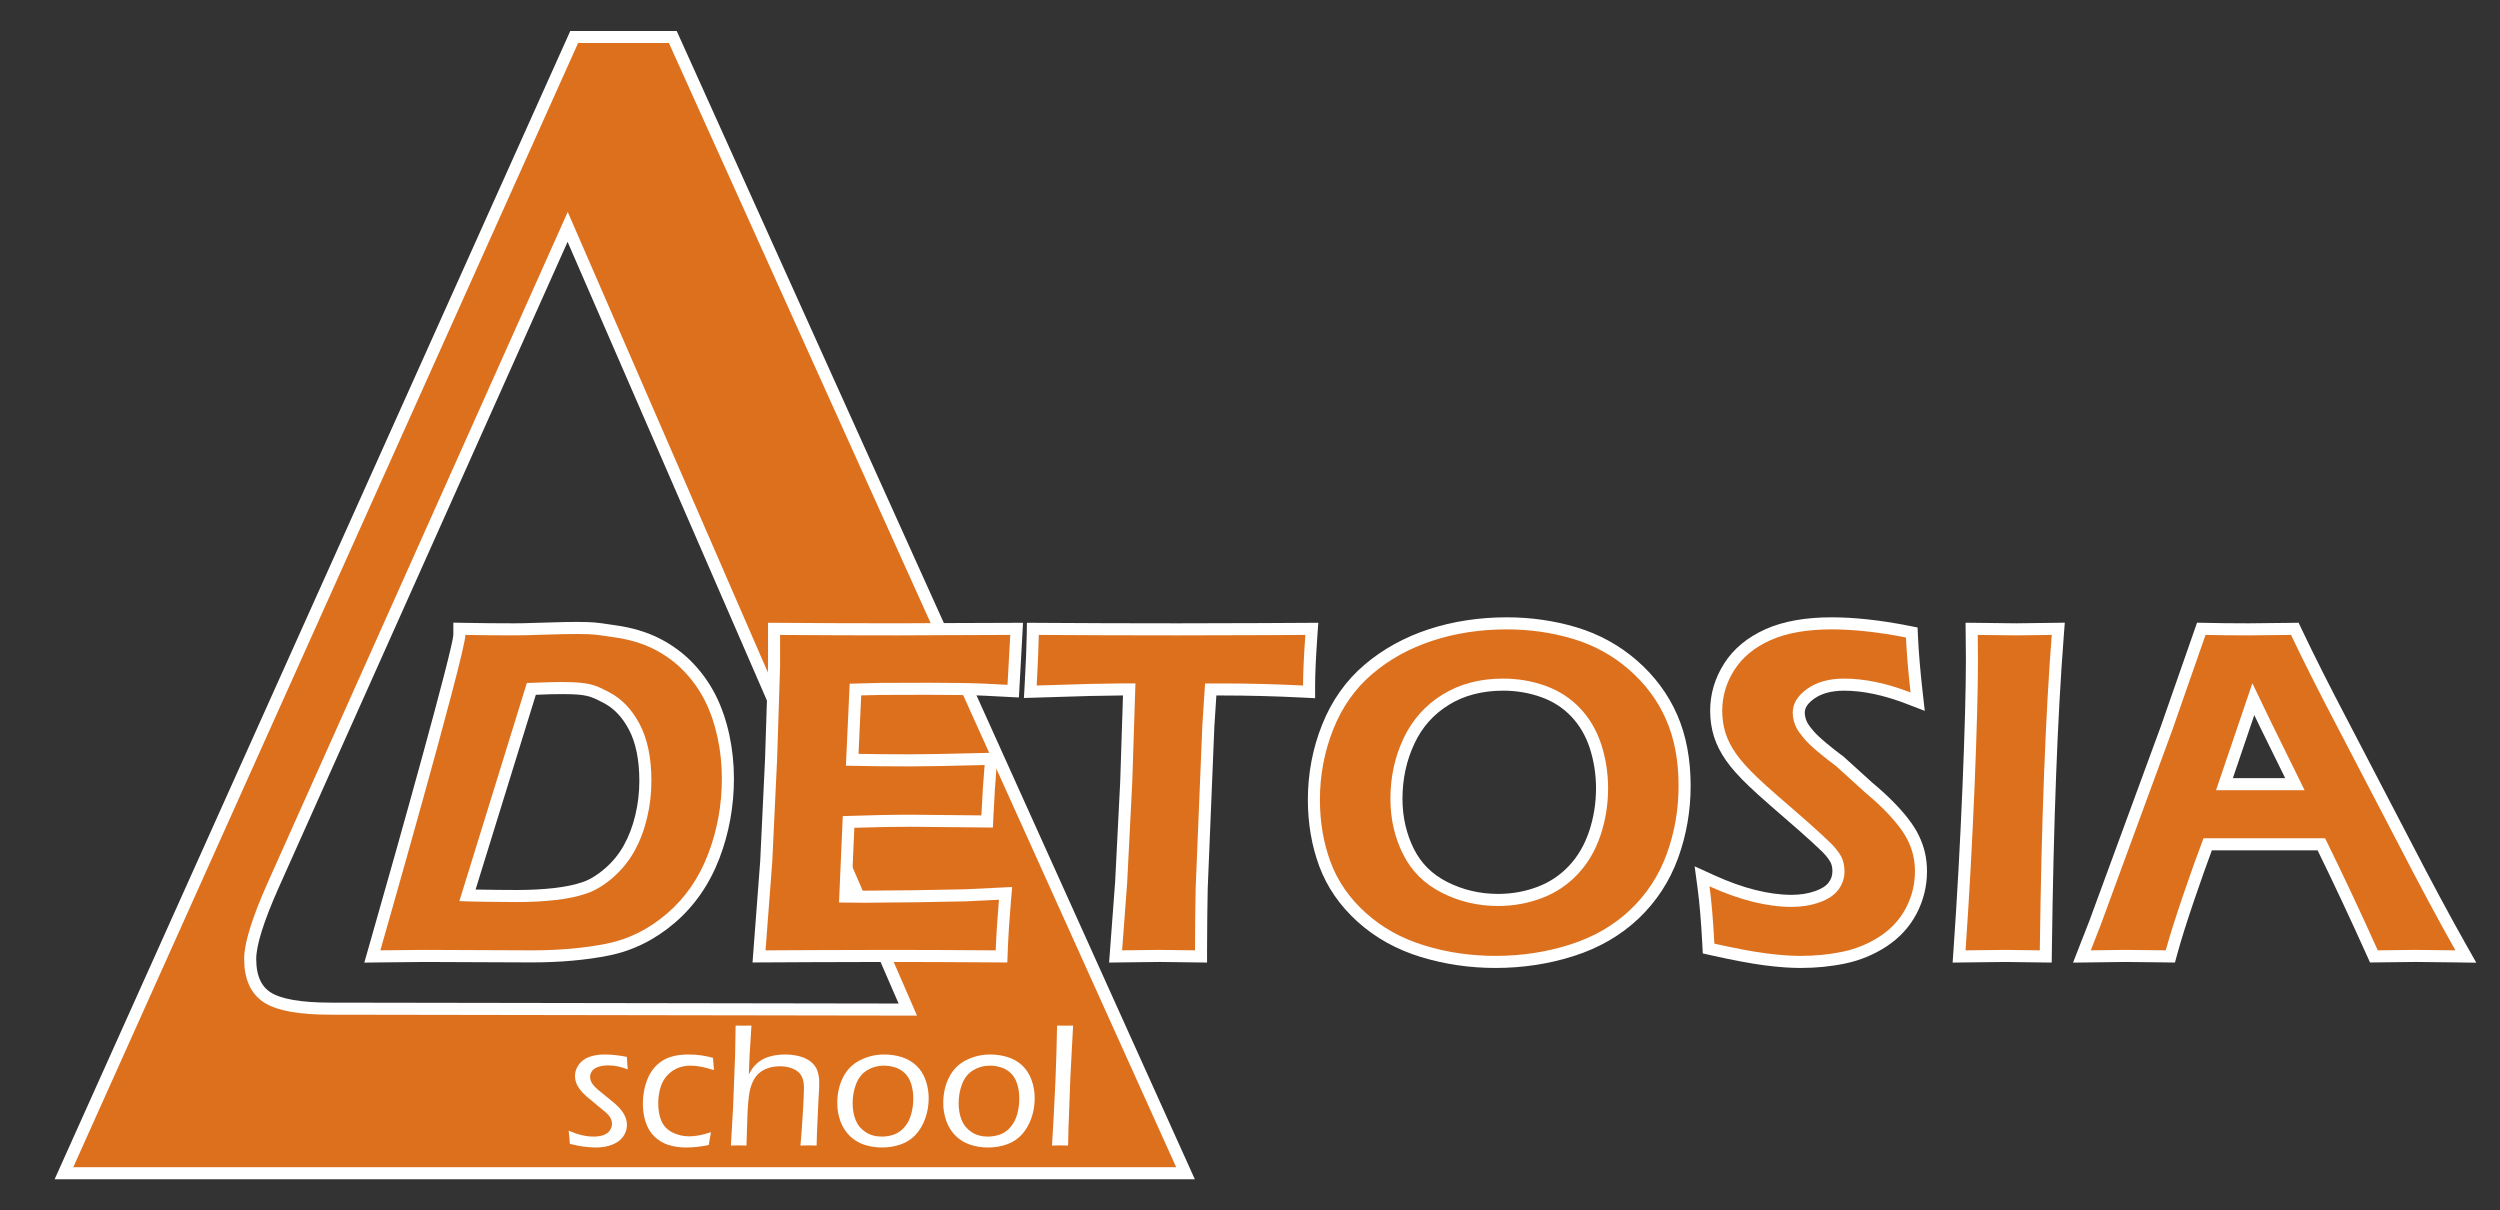 <?xml version="1.0" encoding="utf-8"?>
<!-- Generator: Adobe Illustrator 16.0.3, SVG Export Plug-In . SVG Version: 6.00 Build 0)  -->
<!DOCTYPE svg PUBLIC "-//W3C//DTD SVG 1.1//EN" "http://www.w3.org/Graphics/SVG/1.1/DTD/svg11.dtd">
<svg version="1.1" id="Layer_1" xmlns="http://www.w3.org/2000/svg" xmlns:xlink="http://www.w3.org/1999/xlink" x="0px" y="0px"
	 width="440.601px" height="213.289px" viewBox="0 0 440.601 213.289" enable-background="new 0 0 440.601 213.289"
	 xml:space="preserve">
<rect x="0" y="0" width="440.601" height="213.289" fill="#333333" stroke="none"/>
<path fill="#DD701D" stroke="#FFFFFF" stroke-width="2.126" stroke-miterlimit="10" d="M118.576,6.521l90.356,200.246H11.271
	L101.196,6.521H118.576z M100.046,39.991l-51.93,116.086c-2.681,6.033-4.022,10.344-4.022,12.929c0,3.257,1.028,5.531,3.087,6.824
	c2.059,1.292,5.769,1.938,11.134,1.938l101.678,0.161L100.046,39.991z"/>
<g>
	<g>
		<path fill="#DD701D" d="M66.014,167.195c6.008-20.967,14.947-52.995,14.947-55.297v-1.082l1.082,0.02
			c2.922,0.053,5.78,0.079,8.496,0.079c1.264,0,1.757-0.016,2.81-0.049c0.587-0.019,1.346-0.043,2.5-0.072l2.293-0.063
			c1.338-0.039,1.99-0.059,3.645-0.059c2.647,0,3.487,0.127,5.159,0.379c0.399,0.061,0.848,0.128,1.385,0.203
			c2.823,0.39,5.341,1.144,7.483,2.24c2.135,1.098,4.013,2.493,5.583,4.148c1.555,1.638,2.85,3.485,3.848,5.49
			c0.985,1.984,1.746,4.22,2.264,6.646c0.516,2.413,0.778,4.907,0.778,7.412c0,4.777-0.838,9.391-2.492,13.714
			c-1.67,4.366-4.203,8.031-7.528,10.895c-3.335,2.865-7.081,4.733-11.133,5.551c-3.95,0.797-8.481,1.201-13.468,1.201
			l-18.856-0.079c-0.863,0.001-3.449,0.026-7.76,0.078l-1.429,0.018L66.014,167.195z M82.385,157.802
			c2.59,0.073,6.766,0.112,8.751,0.112c2.417,0,4.685-0.121,6.74-0.359c2.023-0.234,3.775-0.608,5.209-1.109
			c1.385-0.479,2.809-1.35,4.238-2.587c1.438-1.249,2.628-2.71,3.535-4.339c0.928-1.657,1.646-3.532,2.134-5.573
			c0.497-2.049,0.748-4.17,0.748-6.308c0-3.878-0.658-7.089-1.956-9.543c-1.272-2.409-2.96-4.161-5.02-5.21l-0.189-0.097
			c-2.045-1.043-2.978-1.519-7.314-1.519c-1.84,0-2.334,0.02-3.317,0.059c-0.533,0.021-1.206,0.049-2.301,0.081L82.385,157.802z"/>
		<path fill="#FFFFFF" d="M101.786,111.736c3.203,0,3.667,0.189,6.397,0.571c2.728,0.377,5.108,1.091,7.146,2.134
			c2.038,1.048,3.801,2.357,5.296,3.934c1.494,1.574,2.714,3.318,3.667,5.232c0.948,1.911,1.674,4.043,2.176,6.394
			c0.502,2.348,0.754,4.746,0.754,7.19c0,4.668-0.807,9.113-2.421,13.334c-1.616,4.225-4.028,7.713-7.229,10.469
			c-3.206,2.755-6.754,4.528-10.65,5.314c-3.897,0.786-8.314,1.18-13.258,1.18l-18.852-0.078c-0.869,0-3.459,0.025-7.778,0.078
			c0,0,14.988-52.304,14.988-55.59c3.014,0.055,5.854,0.08,8.515,0.08c1.982,0,2.092-0.038,5.337-0.122
			C99.122,111.775,99.422,111.736,101.786,111.736 M91.136,158.977c2.469,0,4.757-0.122,6.862-0.366
			c2.106-0.244,3.917-0.63,5.438-1.162c1.521-0.526,3.049-1.458,4.583-2.786c1.533-1.332,2.792-2.873,3.768-4.625
			c0.979-1.748,1.726-3.697,2.239-5.844c0.52-2.145,0.777-4.33,0.777-6.555c0-4.076-0.694-7.422-2.079-10.04
			c-1.384-2.621-3.21-4.506-5.477-5.66s-3.261-1.731-7.985-1.731c-3.066,0-2.447,0.055-6.409,0.162l-11.895,38.443
			C83.187,158.924,88.963,158.977,91.136,158.977 M101.786,109.61c-1.671,0-2.341,0.02-3.676,0.059
			c-0.583,0.017-1.298,0.037-2.288,0.063c-1.159,0.029-1.919,0.054-2.508,0.072c-1.051,0.033-1.531,0.049-2.776,0.049
			c-2.709,0-5.561-0.026-8.476-0.08l-2.165-0.039v2.165c-0.166,2.747-9.231,35.201-14.906,55.004l-0.787,2.747l2.856-0.035
			c5.277-0.064,7.128-0.078,7.752-0.078l18.843,0.078c5.066,0,9.668-0.411,13.687-1.222c4.233-0.854,8.142-2.801,11.616-5.786
			c3.462-2.98,6.096-6.789,7.829-11.321c1.7-4.444,2.562-9.187,2.562-14.094c0-2.579-0.27-5.147-0.801-7.635
			c-0.537-2.512-1.328-4.831-2.351-6.895c-1.046-2.102-2.402-4.035-4.03-5.751c-1.652-1.741-3.626-3.209-5.866-4.36
			c-2.252-1.152-4.885-1.942-7.828-2.35c-0.529-0.073-0.974-0.141-1.37-0.2C105.434,109.749,104.513,109.61,101.786,109.61
			L101.786,109.61z M94.436,122.449c0.674-0.022,1.153-0.042,1.552-0.058c0.969-0.039,1.455-0.059,3.274-0.059
			c4.081,0,4.829,0.382,6.831,1.403l0.189,0.097c1.886,0.96,3.378,2.517,4.562,4.759c1.216,2.3,1.833,5.344,1.833,9.047
			c0,2.054-0.241,4.091-0.717,6.054c-0.467,1.953-1.149,3.736-2.028,5.307c-0.849,1.524-1.961,2.889-3.308,4.059
			c-1.323,1.146-2.63,1.948-3.883,2.382c-1.367,0.478-3.042,0.834-4.987,1.059c-2.015,0.234-4.241,0.353-6.618,0.353
			c-1.605,0-4.807-0.027-7.32-0.078L94.436,122.449L94.436,122.449z"/>
	</g>
	<g>
		<path fill="#DD701D" d="M175.477,168.551c-6.936-0.052-13.359-0.077-19.094-0.077l-13.395,0.037l-9.215,0.046l1.267-16.746
			l0.854-18.013l0.527-16.396l0-6.574l1.072,0.009c6.511,0.053,13.565,0.08,20.965,0.08l7.815-0.038l12.897-0.047l-0.605,10.979
			l-4.928-0.256c-1.036-0.055-2.503-0.096-4.36-0.123c-1.865-0.026-3.777-0.041-5.725-0.041c-4.229,0-6.96,0.005-8.193,0.023
			c-1.066,0.012-2.597,0.049-4.598,0.11l-0.568,12.384c3.382,0.066,6.785,0.1,10.134,0.1c2.597,0,7.029-0.081,13.174-0.243
			l1.193-0.031l-0.106,1.188c-0.214,2.396-0.4,5.286-0.569,8.834l-0.049,1.023l-1.024-0.012c-7.34-0.082-11.412-0.121-12.448-0.121
			c-2.971,0-6.649,0.07-10.948,0.211l-0.574,13.149l3.38,0.03c1.293-0.001,4.275-0.027,8.94-0.082l8.832-0.163l7.091-0.345
			l-0.105,1.213c-0.268,3.102-0.459,6.086-0.566,8.869l-0.04,1.029L175.477,168.551z"/>
		<path fill="#FFFFFF" d="M178.049,111.898l-0.485,8.796l-3.869-0.201c-1.063-0.056-2.527-0.097-4.4-0.124
			c-1.871-0.026-3.788-0.042-5.74-0.042c-4.236,0-6.974,0.006-8.209,0.024c-1.235,0.014-3.101,0.061-5.599,0.142l-0.664,14.455
			c3.72,0.081,7.47,0.123,11.246,0.123c2.608,0,7.007-0.081,13.202-0.244c-0.221,2.469-0.408,5.43-0.572,8.878
			c-7.247-0.081-11.398-0.122-12.46-0.122c-3.202,0-7.191,0.081-11.968,0.245l-0.665,15.231l4.48,0.04
			c1.305,0,4.291-0.026,8.963-0.082l8.839-0.163l5.907-0.286c-0.272,3.149-0.462,6.126-0.57,8.92
			c-7.058-0.053-13.426-0.078-19.102-0.078l-13.397,0.037l-8.065,0.041l1.18-15.598l0.856-18.042l0.528-16.413v-5.537
			c6.705,0.055,13.698,0.08,20.974,0.08l7.82-0.038L178.049,111.898 M135.359,109.755v2.144v5.503l-0.527,16.379l-0.854,17.979
			l-1.178,15.568l-0.174,2.298l2.305-0.012l8.065-0.041l13.393-0.037c5.727,0,12.147,0.026,19.08,0.078l2.061,0.016l0.079-2.06
			c0.107-2.767,0.298-5.733,0.564-8.818l0.21-2.425l-2.431,0.118l-5.876,0.284l-8.807,0.162c-4.481,0.054-7.572,0.082-8.924,0.082
			l-2.26-0.021l0.482-11.064c3.867-0.119,7.2-0.18,9.93-0.18c1.032,0,5.1,0.04,12.437,0.122l2.05,0.022l0.098-2.048
			c0.168-3.532,0.353-6.407,0.565-8.789l0.213-2.378l-2.386,0.063c-6.136,0.161-10.559,0.243-13.146,0.243
			c-2.981,0-6.007-0.026-9.022-0.08l0.474-10.308c1.51-0.044,2.713-0.07,3.589-0.08c1.137-0.018,3.582-0.024,8.186-0.024
			c1.821,0,3.743,0.014,5.71,0.042c1.843,0.026,3.297,0.067,4.319,0.121l3.87,0.201l2.116,0.11l0.117-2.116l0.485-8.796l0.124-2.251
			l-2.255,0.008l-11.77,0.042l-7.823,0.038c-7.387,0-14.438-0.027-20.946-0.08L135.359,109.755L135.359,109.755z"/>
	</g>
	<g>
		<path fill="#DD701D" d="M197.591,155.519l0.895-17.691l0.528-16.314h-1.745l-5.151,0.083l-10.536,0.319l0.064-1.157
			c0.214-3.795,0.338-6.781,0.369-8.875l0.016-1.055l1.055,0.008c7.68,0.054,15.937,0.08,24.539,0.08l14.614-0.039l8.958-0.048
			l-0.08,1.144c-0.268,3.826-0.403,6.802-0.403,8.845v1.117l-1.116-0.056c-4.863-0.243-9.6-0.366-14.079-0.366h-2.14l-0.419,6.447
			l-1.171,28.596l-0.078,4.77c-0.026,1.974-0.042,4.027-0.042,6.163v1.076l-7.274-0.092c-0.664,0.001-2.874,0.026-6.618,0.078
			l-1.161,0.017L197.591,155.519z"/>
		<path fill="#FFFFFF" d="M230.056,111.898c-0.271,3.864-0.406,6.836-0.406,8.919c-4.916-0.246-9.626-0.368-14.132-0.368h-3.136
			l-0.483,7.441l-1.173,28.621l-0.078,4.796c-0.026,1.981-0.042,4.04-0.042,6.181l-6.198-0.078c-0.68,0-2.895,0.025-6.646,0.078
			l0.89-11.891l0.896-17.717l0.564-17.432h-2.843l-2.643,0.044l-2.525,0.04l-9.394,0.284c0.22-3.907,0.34-6.884,0.37-8.919
			c7.813,0.055,15.997,0.081,24.547,0.081l14.617-0.039L230.056,111.898 M180.983,109.758l-0.031,2.109
			c-0.03,2.079-0.154,5.051-0.367,8.831l-0.13,2.314l2.317-0.07l9.394-0.284l2.494-0.039l2.645-0.044h0.611l-0.493,15.237
			l-0.894,17.652l-0.888,11.865l-0.173,2.316l2.323-0.032c3.574-0.051,5.924-0.078,6.616-0.078l6.172,0.078l2.152,0.027v-2.153
			c0-2.025,0.014-4.038,0.042-6.152l0.077-4.764l1.171-28.569l0.353-5.428h1.144c4.462,0,9.181,0.123,14.025,0.365l2.232,0.112
			v-2.235c0-2.018,0.135-4.969,0.401-8.771l0.16-2.287l-2.293,0.013l-7.814,0.042l-14.611,0.039c-8.593,0-16.847-0.027-24.526-0.081
			L180.983,109.758L180.983,109.758z"/>
	</g>
	<g>
		<path fill="#DD701D" d="M263.573,169.529c-4.43,0-8.747-0.632-12.833-1.88c-4.136-1.261-7.751-3.27-10.745-5.971
			c-3.003-2.704-5.188-5.866-6.496-9.396c-1.286-3.479-1.938-7.297-1.938-11.346c0-4.438,0.813-8.735,2.416-12.771
			c1.616-4.082,4.033-7.512,7.183-10.192c3.116-2.657,6.813-4.698,10.984-6.064c4.145-1.36,8.661-2.049,13.425-2.049
			c4.133,0,8.154,0.576,11.952,1.712c3.853,1.153,7.314,3.056,10.291,5.654c2.987,2.609,5.272,5.688,6.791,9.15
			c1.521,3.466,2.292,7.542,2.292,12.116c0,4.281-0.721,8.439-2.144,12.357c-1.431,3.949-3.687,7.402-6.703,10.264
			c-3.007,2.854-6.714,4.997-11.017,6.368C272.781,168.841,268.252,169.529,263.573,169.529z M264.919,120.66
			c-3.878,0-7.294,0.898-10.152,2.67c-2.849,1.769-5.021,4.22-6.458,7.285c-1.459,3.105-2.199,6.523-2.199,10.159
			c0,3.354,0.709,6.476,2.106,9.276c1.369,2.753,3.506,4.882,6.352,6.33c2.904,1.477,6.086,2.227,9.456,2.227
			c2.552,0,5.014-0.443,7.318-1.316c2.281-0.86,4.278-2.189,5.936-3.95c1.664-1.763,2.935-3.926,3.776-6.43
			c0.857-2.539,1.293-5.221,1.293-7.971c0-2.557-0.388-5.05-1.152-7.41c-0.75-2.309-1.923-4.317-3.485-5.97
			c-1.563-1.651-3.474-2.891-5.677-3.683C269.79,121.069,267.397,120.66,264.919,120.66z"/>
		<path fill="#FFFFFF" d="M265.569,110.922c4.046,0,7.93,0.556,11.647,1.668c3.722,1.114,7.02,2.925,9.896,5.437
			c2.879,2.515,5.053,5.439,6.517,8.776c1.467,3.342,2.203,7.238,2.203,11.689c0,4.184-0.694,8.178-2.08,11.994
			c-1.383,3.816-3.528,7.099-6.436,9.855c-2.903,2.756-6.441,4.799-10.608,6.127c-4.166,1.332-8.546,1.998-13.136,1.998
			c-4.341,0-8.516-0.61-12.522-1.834c-4.004-1.221-7.452-3.135-10.344-5.743c-2.892-2.604-4.96-5.599-6.211-8.977
			c-1.25-3.382-1.872-7.039-1.872-10.977c0-4.316,0.778-8.444,2.342-12.379c1.56-3.939,3.854-7.196,6.884-9.775
			c3.023-2.579,6.57-4.536,10.626-5.864C256.536,111.586,260.9,110.922,265.569,110.922 M264.024,159.67
			c2.687,0,5.254-0.46,7.695-1.385c2.446-0.923,4.557-2.329,6.333-4.216c1.779-1.886,3.114-4.158,4.01-6.819
			c0.899-2.663,1.348-5.43,1.348-8.31c0-2.688-0.403-5.267-1.203-7.737c-0.803-2.471-2.044-4.596-3.725-6.373
			c-1.686-1.78-3.715-3.099-6.09-3.952c-2.378-0.857-4.869-1.281-7.473-1.281c-4.101,0-7.671,0.944-10.713,2.83
			c-3.039,1.887-5.327,4.466-6.86,7.737c-1.536,3.271-2.299,6.808-2.299,10.61c0,3.527,0.736,6.781,2.218,9.751
			c1.479,2.975,3.752,5.241,6.82,6.803C257.152,158.888,260.464,159.67,264.024,159.67 M265.569,108.796
			c-4.876,0-9.505,0.707-13.757,2.102c-4.304,1.41-8.12,3.519-11.343,6.268c-3.282,2.793-5.8,6.363-7.48,10.61
			c-1.652,4.158-2.491,8.588-2.491,13.161c0,4.175,0.674,8.116,2.004,11.714c1.368,3.694,3.65,6.998,6.782,9.819
			c3.109,2.805,6.86,4.89,11.146,6.196c4.186,1.278,8.607,1.927,13.143,1.927c4.79,0,9.427-0.706,13.783-2.099
			c4.456-1.421,8.3-3.645,11.425-6.61c3.137-2.975,5.482-6.566,6.971-10.673c1.464-4.033,2.207-8.313,2.207-12.719
			c0-4.722-0.802-8.942-2.383-12.544c-1.581-3.606-3.959-6.811-7.064-9.523c-3.092-2.699-6.687-4.675-10.686-5.872
			C273.928,109.387,269.805,108.796,265.569,108.796L265.569,108.796z M264.024,157.544c-3.201,0-6.221-0.71-8.975-2.11
			c-2.675-1.361-4.599-3.276-5.881-5.854c-1.324-2.655-1.995-5.617-1.995-8.805c0-3.479,0.705-6.744,2.098-9.706
			c1.367-2.919,3.349-5.154,6.057-6.835c2.687-1.666,5.914-2.511,9.592-2.511c2.354,0,4.626,0.389,6.752,1.155
			c2.047,0.735,3.818,1.884,5.267,3.414c1.453,1.536,2.546,3.41,3.247,5.568c0.729,2.252,1.099,4.635,1.099,7.08
			c0,2.634-0.416,5.201-1.236,7.629c-0.794,2.359-1.985,4.392-3.541,6.041c-1.548,1.644-3.41,2.883-5.537,3.686
			C268.782,157.124,266.446,157.544,264.024,157.544L264.024,157.544z"/>
	</g>
	<g>
		<path fill="#DD701D" d="M317.334,169.53c-1.771,0-3.86-0.153-6.208-0.455c-2.347-0.307-5.446-0.888-9.216-1.729l-0.787-0.176
			l-0.043-0.805c-0.216-4.074-0.501-7.443-0.849-10.015l-0.257-1.906l1.751,0.796c5.149,2.342,9.88,3.529,14.061,3.529
			c1.611,0,3.129-0.248,4.51-0.734c1.297-0.455,2.253-1.085,2.843-1.872c0.585-0.783,0.869-1.636,0.869-2.604
			c0-0.759-0.141-1.442-0.418-2.031c-0.437-0.846-1.23-1.799-2.343-2.797c-1.565-1.502-4.347-3.969-8.294-7.355
			c-1.952-1.705-3.252-2.877-3.98-3.591c-1.658-1.573-2.966-3.032-3.874-4.323c-0.93-1.326-1.607-2.664-2.016-3.979
			c-0.412-1.312-0.622-2.734-0.622-4.227c0-2.745,0.776-5.354,2.308-7.758c1.53-2.41,3.837-4.313,6.855-5.655
			c2.956-1.316,6.713-1.985,11.163-1.985c3.948,0,8.431,0.486,13.322,1.445l0.819,0.16l0.038,0.833
			c0.13,2.786,0.401,6.023,0.807,9.622l0.195,1.739l-1.634-0.628c-4.089-1.573-7.898-2.371-11.324-2.371
			c-2.42,0-4.407,0.543-5.908,1.614c-1.407,1.005-2.091,2.1-2.091,3.349c0,0.354,0.048,0.727,0.145,1.104
			c0.097,0.395,0.244,0.779,0.439,1.152c0.197,0.372,0.58,0.897,1.136,1.56c0.557,0.665,1.404,1.468,2.52,2.388
			c1.129,0.938,2.115,1.712,2.934,2.304l0.049,0.034l5.069,4.601c1.254,1.039,2.428,2.104,3.454,3.135
			c1.036,1.036,1.934,2.043,2.666,2.989c0.765,0.982,1.374,1.938,1.807,2.837c0.44,0.915,0.775,1.859,0.995,2.807
			c0.218,0.955,0.327,1.973,0.327,3.028c0,2.442-0.573,4.78-1.704,6.948c-1.143,2.176-2.798,3.986-4.922,5.384
			c-2.08,1.369-4.395,2.332-6.878,2.862C322.614,169.27,320.019,169.53,317.334,169.53z"/>
		<path fill="#FFFFFF" d="M322.788,110.922c3.884,0,8.254,0.472,13.118,1.425c0.132,2.825,0.402,6.054,0.812,9.691
			c-4.227-1.626-8.128-2.441-11.706-2.441c-2.654,0-4.83,0.602-6.525,1.812c-1.692,1.208-2.537,2.612-2.537,4.214
			c0,0.435,0.057,0.891,0.178,1.366c0.117,0.476,0.294,0.936,0.528,1.383c0.237,0.448,0.659,1.031,1.263,1.75
			c0.604,0.722,1.491,1.563,2.657,2.524c1.167,0.969,2.161,1.747,2.988,2.345l5.026,4.561c1.274,1.058,2.413,2.092,3.414,3.098
			c1.004,1.004,1.864,1.966,2.579,2.89c0.719,0.923,1.284,1.806,1.689,2.647c0.406,0.843,0.713,1.702,0.917,2.585
			c0.201,0.882,0.301,1.814,0.301,2.789c0,2.282-0.529,4.435-1.584,6.456c-1.062,2.022-2.582,3.685-4.563,4.988
			c-1.983,1.305-4.154,2.206-6.517,2.711c-2.36,0.499-4.861,0.752-7.491,0.752c-1.74,0-3.764-0.149-6.072-0.446
			c-2.306-0.301-5.348-0.87-9.12-1.712c-0.219-4.129-0.505-7.496-0.856-10.101c5.32,2.419,10.157,3.624,14.501,3.624
			c1.734,0,3.36-0.265,4.863-0.795c1.509-0.529,2.618-1.273,3.34-2.236c0.722-0.967,1.082-2.043,1.082-3.241
			c0-0.923-0.174-1.751-0.52-2.484c-0.518-1.004-1.383-2.047-2.595-3.135c-1.554-1.492-4.322-3.948-8.312-7.371
			c-1.896-1.656-3.207-2.837-3.929-3.544c-1.629-1.545-2.88-2.939-3.748-4.175c-0.866-1.235-1.491-2.462-1.87-3.683
			c-0.385-1.224-0.574-2.528-0.574-3.911c0-2.552,0.716-4.95,2.141-7.187c1.425-2.243,3.556-3.994,6.391-5.255
			C314.897,111.55,318.474,110.922,322.788,110.922 M322.788,108.796c-4.601,0-8.502,0.699-11.597,2.077
			c-3.211,1.429-5.674,3.467-7.32,6.058c-1.64,2.573-2.472,5.376-2.472,8.326c0,1.6,0.227,3.131,0.672,4.549
			c0.438,1.412,1.165,2.851,2.157,4.266c0.95,1.351,2.304,2.863,4.026,4.497c0.719,0.704,2.033,1.891,3.993,3.603
			c3.946,3.386,6.713,5.839,8.237,7.303l0.025,0.025l0.027,0.023c1,0.898,1.709,1.736,2.106,2.492
			c0.203,0.444,0.302,0.95,0.302,1.545c0,0.74-0.21,1.366-0.66,1.97c-0.458,0.611-1.246,1.118-2.34,1.502
			c-1.271,0.448-2.669,0.675-4.159,0.675c-4.027,0-8.61-1.155-13.621-3.434l-3.501-1.592l0.515,3.812
			c0.343,2.543,0.626,5.884,0.84,9.929l0.085,1.611l1.575,0.352c3.8,0.848,6.932,1.435,9.308,1.745
			c2.396,0.308,4.531,0.464,6.348,0.464c2.758,0,5.427-0.269,7.931-0.798c2.618-0.56,5.055-1.573,7.245-3.015
			c2.276-1.498,4.052-3.441,5.278-5.776c1.213-2.326,1.827-4.829,1.827-7.444c0-1.135-0.119-2.232-0.354-3.262
			c-0.237-1.03-0.599-2.049-1.074-3.035c-0.465-0.967-1.113-1.986-1.927-3.031c-0.756-0.977-1.684-2.017-2.754-3.086
			c-1.036-1.042-2.223-2.12-3.522-3.2l-4.992-4.529l-0.088-0.08l-0.096-0.069c-0.8-0.578-1.768-1.337-2.875-2.257
			c-1.07-0.883-1.871-1.64-2.386-2.254c-0.667-0.794-0.921-1.205-1.014-1.38c-0.153-0.293-0.268-0.589-0.343-0.896
			c-0.078-0.308-0.116-0.591-0.116-0.857c0-0.562,0.171-1.431,1.646-2.483c1.316-0.939,3.096-1.416,5.29-1.416
			c3.295,0,6.977,0.773,10.942,2.3l3.268,1.257l-0.392-3.479c-0.402-3.576-0.671-6.791-0.8-9.553l-0.078-1.667l-1.637-0.32
			C331.355,109.289,326.804,108.796,322.788,108.796L322.788,108.796z"/>
	</g>
	<g>
		<path fill="#DD701D" d="M345.351,167.415c0.636-9.159,1.167-18.816,1.579-28.703c0.4-9.754,0.603-17.31,0.603-22.456l-0.048-5.434
			l7.891,0.094c0.368,0,2.443-0.026,6.209-0.08l1.166-0.018l-0.091,1.162c-1.1,14.177-1.808,32.857-2.104,55.521l-0.014,1.063
			l-7.057-0.093c-0.988,0.001-3.35,0.026-7.06,0.078l-1.155,0.017L345.351,167.415z"/>
		<path fill="#FFFFFF" d="M361.6,111.898c-1.108,14.281-1.81,32.812-2.106,55.59l-5.994-0.078c-1.004,0-3.37,0.025-7.088,0.078
			c0.648-9.34,1.172-18.917,1.581-28.732c0.402-9.814,0.604-17.314,0.604-22.5l-0.039-4.357l6.806,0.08
			C355.745,111.979,357.825,111.953,361.6,111.898 M363.9,109.739l-2.33,0.033c-4.069,0.06-5.887,0.08-6.207,0.08l-6.78-0.08
			l-2.171-0.025l0.02,2.171l0.039,4.357c0,5.113-0.202,12.653-0.602,22.394c-0.412,9.876-0.942,19.523-1.578,28.672l-0.16,2.306
			l2.312-0.032c3.593-0.051,6.033-0.078,7.058-0.078l5.967,0.078l2.125,0.027l0.028-2.126c0.295-22.642,1.002-41.299,2.101-55.453
			L363.9,109.739L363.9,109.739z"/>
	</g>
	<g>
		<path fill="#DD701D" d="M432.729,168.551c-3.442-0.052-5.781-0.077-7.029-0.077l-7.325,0.086l-0.285-0.636
			c-2.91-6.477-5.927-12.908-8.972-19.124h-20.037c-0.922,2.443-2.029,5.554-3.298,9.26c-1.386,4.061-2.416,7.326-3.063,9.707
			l-0.216,0.798l-0.826-0.014c-3.322-0.053-5.688-0.077-7.098-0.077l-7.664,0.098l2.323-5.949l12.65-34.431l6.066-17.373
			l0.772,0.018c2.393,0.053,4.933,0.079,7.548,0.079c1.468,0,3.956-0.024,7.478-0.079l0.685-0.011l0.293,0.618
			c2.155,4.548,4.946,10.084,8.294,16.452l10.719,20.572c3.767,7.287,7.105,13.509,9.927,18.497l0.912,1.614L432.729,168.551z
			 M404.453,138.201l-5.149-10.46l-2.174-4.521l-5.091,14.981H404.453z"/>
		<path fill="#FFFFFF" d="M403.771,111.898c2.2,4.643,4.975,10.14,8.314,16.492l10.717,20.568
			c3.803,7.357,7.118,13.533,9.943,18.529c-3.451-0.053-5.795-0.078-7.046-0.078l-6.641,0.078
			c-3.012-6.703-6.104-13.288-9.279-19.751h-21.433c-0.977,2.552-2.167,5.878-3.57,9.979c-1.398,4.099-2.426,7.355-3.082,9.772
			c-3.33-0.053-5.702-0.078-7.114-0.078l-6.1,0.078l1.749-4.479l12.658-34.451l5.817-16.659c2.471,0.055,4.995,0.08,7.571,0.08
			C397.748,111.979,400.242,111.953,403.771,111.898 M390.554,139.265h15.606l-5.903-11.993l-3.298-6.856L390.554,139.265
			 M387.208,109.739l-0.509,1.458l-5.817,16.659l-12.646,34.419l-1.734,4.439l-1.147,2.939l3.155-0.04l6.1-0.078
			c1.409,0,3.791,0.026,7.054,0.078l1.652,0.026l0.433-1.596c0.641-2.358,1.664-5.604,3.042-9.643
			c1.148-3.355,2.164-6.22,3.028-8.539h18.637c2.941,6.021,5.854,12.236,8.666,18.496l0.571,1.271l1.394-0.017l6.641-0.078
			c1.247,0,3.606,0.026,6.988,0.078l3.709,0.057l-1.826-3.229c-2.814-4.977-6.146-11.187-9.905-18.459l-10.72-20.574
			c-3.346-6.363-6.13-11.886-8.279-16.42l-0.586-1.236l-1.368,0.021c-3.37,0.053-5.95,0.08-7.461,0.08
			c-2.607,0-5.139-0.026-7.524-0.079L387.208,109.739L387.208,109.739z M393.522,137.139l3.776-11.114l1.043,2.169l4.403,8.945
			H393.522L393.522,137.139z"/>
	</g>
</g>
<g>
	<path fill="#FFFFFF" d="M100.437,201.599l-0.093-1.138c0-0.125-0.042-0.521-0.125-1.187c1.59,0.693,3.057,1.039,4.399,1.039
		c0.704,0,1.296-0.094,1.783-0.278c0.484-0.185,0.848-0.46,1.091-0.826c0.243-0.365,0.364-0.743,0.364-1.135
		c0-0.215-0.033-0.432-0.1-0.648c-0.069-0.216-0.168-0.425-0.303-0.625c-0.134-0.201-0.334-0.422-0.595-0.664
		c-0.265-0.242-0.812-0.697-1.643-1.369c-0.831-0.672-1.462-1.195-1.889-1.572c-0.43-0.377-0.796-0.766-1.1-1.162
		c-0.305-0.398-0.529-0.798-0.673-1.201c-0.146-0.402-0.218-0.81-0.218-1.223c0-0.662,0.209-1.302,0.626-1.921
		c0.419-0.621,1.022-1.082,1.813-1.388c0.791-0.304,1.717-0.457,2.781-0.457c1.188,0,2.495,0.14,3.92,0.418
		c0.042,0.806,0.093,1.545,0.155,2.216c-1.156-0.476-2.298-0.713-3.422-0.713c-0.61,0-1.175,0.08-1.697,0.24s-0.903,0.4-1.147,0.721
		s-0.364,0.672-0.364,1.054c0,0.248,0.041,0.485,0.124,0.712c0.083,0.227,0.23,0.472,0.442,0.736
		c0.212,0.264,0.467,0.524,0.766,0.782c0.301,0.258,0.896,0.743,1.789,1.456c0.895,0.712,1.506,1.24,1.837,1.579
		c0.331,0.342,0.615,0.693,0.852,1.054c0.237,0.362,0.41,0.721,0.519,1.078c0.108,0.356,0.162,0.72,0.162,1.091
		c0,0.723-0.213,1.395-0.643,2.014c-0.427,0.62-1.065,1.101-1.912,1.441c-0.848,0.34-1.798,0.512-2.85,0.512
		c-0.445,0-0.967-0.029-1.566-0.086c-0.598-0.057-1.106-0.123-1.525-0.201C101.574,201.87,101.056,201.753,100.437,201.599z"/>
	<path fill="#FFFFFF" d="M125.299,199.538c-0.021,0.165-0.075,0.473-0.162,0.923c-0.089,0.449-0.163,0.89-0.226,1.324
		c-0.754,0.176-1.479,0.294-2.176,0.355s-1.309,0.094-1.837,0.094c-1.115,0-2.145-0.15-3.09-0.449
		c-0.944-0.3-1.768-0.793-2.471-1.479c-0.702-0.687-1.217-1.539-1.548-2.557s-0.496-2.089-0.496-3.215
		c0-1.518,0.268-2.958,0.806-4.321c0.537-1.363,1.383-2.433,2.54-3.207s2.732-1.162,4.726-1.162c1.467,0,2.897,0.197,4.291,0.59
		c0.062,0.877,0.119,1.601,0.17,2.168c-0.98-0.31-1.781-0.52-2.402-0.628c-0.619-0.108-1.192-0.162-1.72-0.162
		c-0.908,0-1.721,0.165-2.438,0.496c-0.719,0.33-1.332,0.8-1.837,1.409c-0.506,0.609-0.87,1.332-1.091,2.169
		c-0.223,0.836-0.334,1.688-0.334,2.556c0,1.168,0.181,2.189,0.541,3.067c0.362,0.878,0.995,1.557,1.898,2.038
		c0.903,0.479,1.919,0.72,3.043,0.72C122.582,200.267,123.853,200.023,125.299,199.538z"/>
	<path fill="#FFFFFF" d="M128.814,201.893l0.386-6.737l0.354-9.187l0.093-5.222l1.412,0.016c0.35,0,0.81-0.005,1.379-0.016
		l-0.339,5.384l-0.125,3.211c0.25-0.443,0.463-0.797,0.644-1.06c0.18-0.264,0.413-0.526,0.697-0.789
		c0.284-0.264,0.58-0.489,0.89-0.674c0.311-0.187,0.657-0.349,1.039-0.488c0.382-0.139,0.842-0.254,1.378-0.348
		c0.538-0.093,1.1-0.14,1.689-0.14c0.877,0,1.716,0.098,2.516,0.295c0.801,0.195,1.488,0.52,2.061,0.974
		c0.573,0.456,0.967,0.997,1.177,1.627c0.212,0.628,0.318,1.268,0.318,1.917c0,0.259-0.006,0.6-0.015,1.022
		c-0.031,0.641-0.072,1.387-0.123,2.244l-0.262,5.694c-0.03,0.619-0.051,1.379-0.06,2.275c-0.601-0.021-1.061-0.031-1.381-0.031
		c-0.353,0-0.843,0.011-1.474,0.031c0.114-1.113,0.247-2.867,0.396-5.262c0.15-2.395,0.226-4.055,0.226-4.983
		c0-0.824-0.149-1.508-0.448-2.049c-0.301-0.541-0.797-0.956-1.488-1.246c-0.691-0.288-1.46-0.433-2.308-0.433
		c-0.776,0-1.497,0.118-2.169,0.356c-0.609,0.216-1.129,0.521-1.559,0.912c-0.427,0.392-0.771,0.871-1.03,1.439
		c-0.278,0.608-0.475,1.222-0.587,1.841c-0.177,0.98-0.301,2.342-0.373,4.086c-0.042,1.041-0.098,2.82-0.169,5.338
		c-0.579-0.021-1.013-0.031-1.303-0.031C129.988,201.861,129.507,201.872,128.814,201.893z"/>
	<path fill="#FFFFFF" d="M155.833,185.844c1.083,0,2.117,0.155,3.098,0.465c0.981,0.31,1.83,0.801,2.549,1.472
		c0.717,0.672,1.263,1.518,1.634,2.541c0.371,1.022,0.558,2.102,0.558,3.237c0,1.229-0.198,2.406-0.596,3.532
		c-0.399,1.126-0.956,2.082-1.674,2.866c-0.719,0.784-1.597,1.36-2.634,1.727c-1.037,0.367-2.15,0.551-3.338,0.551
		c-1.104,0-2.147-0.166-3.129-0.496c-0.981-0.331-1.831-0.847-2.548-1.55c-0.719-0.702-1.263-1.562-1.635-2.579
		s-0.558-2.083-0.558-3.198c0-1.684,0.341-3.2,1.022-4.547c0.681-1.348,1.684-2.354,3.006-3.021
		C152.909,186.178,154.325,185.844,155.833,185.844z M155.761,187.812c-1.052,0-2.019,0.263-2.9,0.79
		c-0.881,0.526-1.533,1.32-1.957,2.378c-0.421,1.059-0.635,2.213-0.635,3.462c0,1.096,0.178,2.078,0.526,2.951
		c0.352,0.874,0.929,1.578,1.733,2.115c0.804,0.536,1.774,0.806,2.908,0.806c0.772,0,1.506-0.133,2.197-0.396s1.294-0.7,1.81-1.309
		c0.516-0.609,0.896-1.356,1.146-2.238c0.246-0.884,0.369-1.812,0.369-2.78c0-0.91-0.123-1.762-0.369-2.557
		c-0.25-0.795-0.629-1.435-1.138-1.914c-0.51-0.48-1.089-0.818-1.733-1.014C157.075,187.909,156.422,187.812,155.761,187.812z"/>
	<path fill="#FFFFFF" d="M174.514,185.844c1.084,0,2.118,0.155,3.098,0.465c0.981,0.31,1.831,0.801,2.55,1.472
		c0.716,0.672,1.263,1.518,1.632,2.541c0.373,1.022,0.56,2.102,0.56,3.237c0,1.229-0.198,2.406-0.596,3.532
		c-0.399,1.126-0.955,2.082-1.674,2.866s-1.597,1.36-2.634,1.727c-1.037,0.367-2.151,0.551-3.338,0.551
		c-1.105,0-2.148-0.166-3.13-0.496c-0.981-0.331-1.83-0.847-2.547-1.55c-0.719-0.702-1.263-1.562-1.636-2.579
		s-0.558-2.083-0.558-3.198c0-1.684,0.341-3.2,1.022-4.547c0.681-1.348,1.683-2.354,3.006-3.021
		C171.591,186.178,173.006,185.844,174.514,185.844z M174.444,187.812c-1.053,0-2.019,0.263-2.901,0.79
		c-0.881,0.526-1.533,1.32-1.957,2.378c-0.421,1.059-0.634,2.213-0.634,3.462c0,1.096,0.178,2.078,0.526,2.951
		c0.352,0.874,0.929,1.578,1.732,2.115c0.805,0.536,1.775,0.806,2.908,0.806c0.772,0,1.506-0.133,2.197-0.396s1.294-0.7,1.81-1.309
		c0.516-0.609,0.896-1.356,1.146-2.238c0.246-0.884,0.369-1.812,0.369-2.78c0-0.91-0.123-1.762-0.369-2.557
		c-0.25-0.795-0.629-1.435-1.139-1.914c-0.51-0.48-1.088-0.818-1.732-1.014C175.757,187.909,175.105,187.812,174.444,187.812z"/>
	<path fill="#FFFFFF" d="M185.404,201.893c0.208-3.18,0.406-6.949,0.604-11.309c0.132-3.169,0.231-6.449,0.291-9.837l1.443,0.016
		c0.301,0,0.761-0.005,1.38-0.016l-0.479,9.094l-0.339,9.202l-0.063,2.85c-0.61-0.021-1.064-0.031-1.365-0.031
		C186.753,201.861,186.26,201.872,185.404,201.893z"/>
</g>
</svg>
